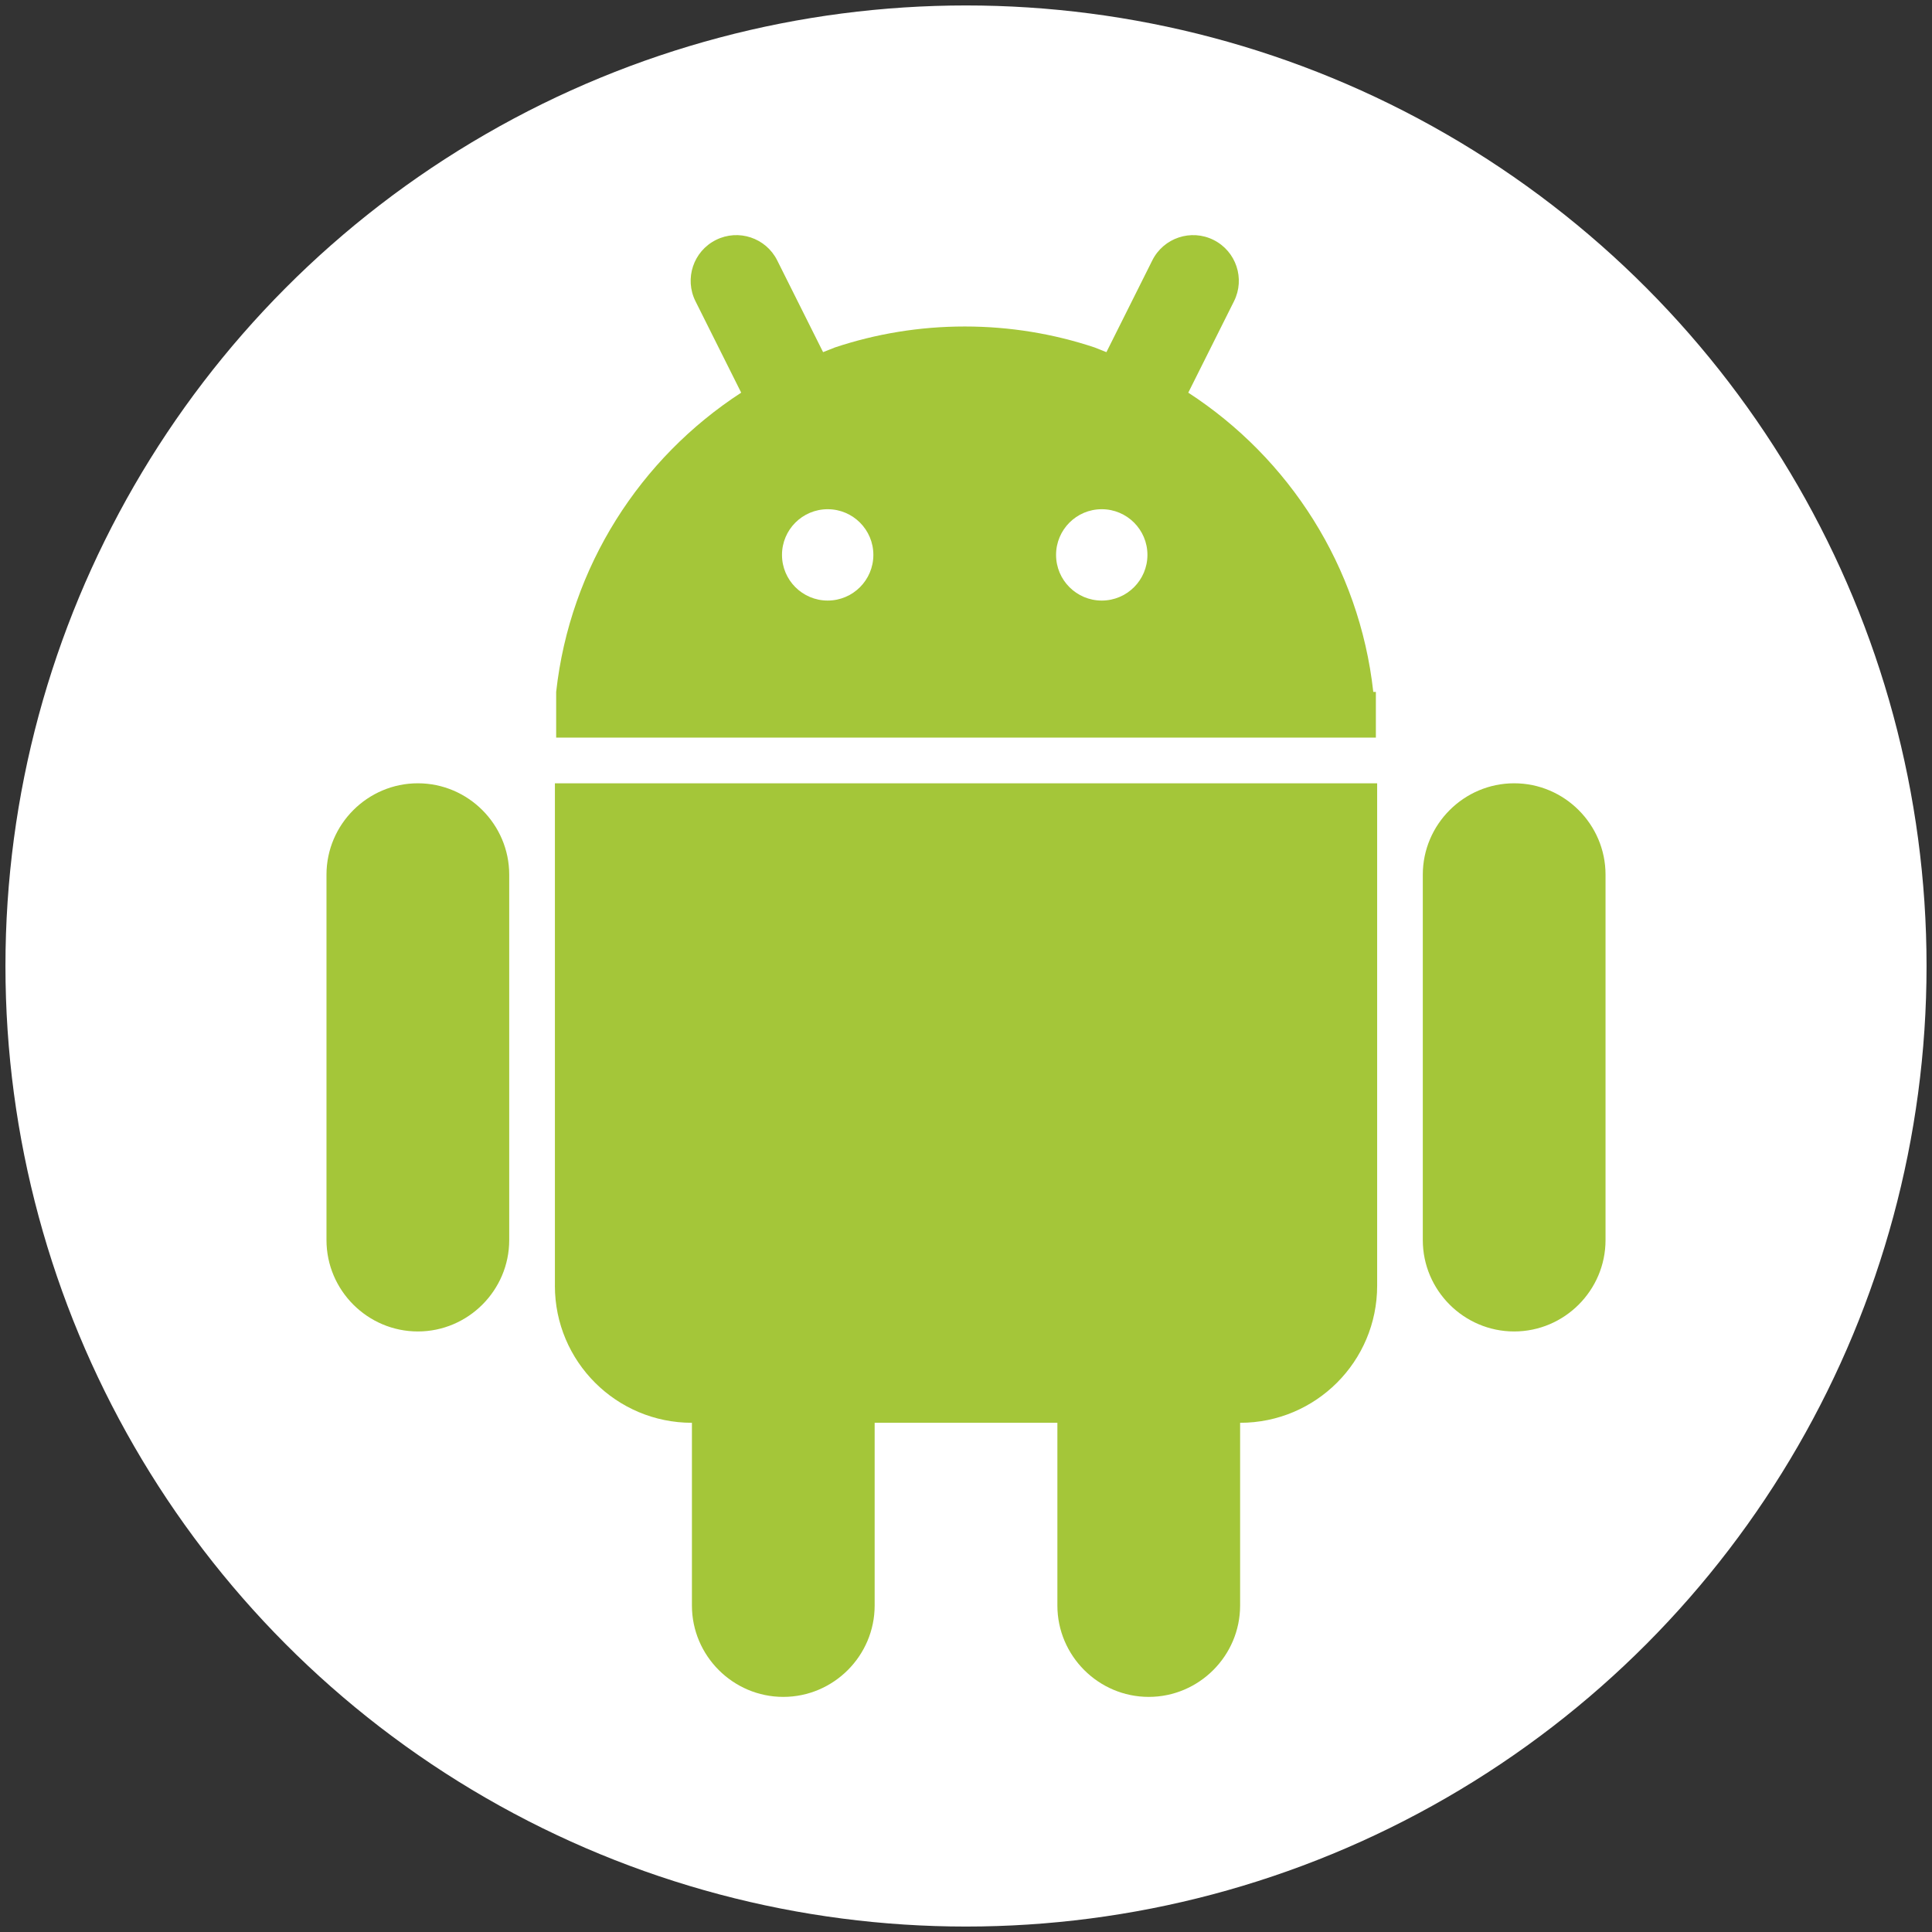 <?xml version="1.0" encoding="UTF-8" standalone="no"?>
<!-- Generated by IcoMoon.io -->

<svg
   xmlns:dc="http://purl.org/dc/elements/1.1/"
   xmlns:cc="http://creativecommons.org/ns#"
   xmlns:rdf="http://www.w3.org/1999/02/22-rdf-syntax-ns#"
   xmlns:svg="http://www.w3.org/2000/svg"
   xmlns="http://www.w3.org/2000/svg"
   xmlns:sodipodi="http://sodipodi.sourceforge.net/DTD/sodipodi-0.dtd"
   xmlns:inkscape="http://www.inkscape.org/namespaces/inkscape"
   version="1.1"
   width="100"
   height="100"
   viewBox="0 0 100 100"
   id="svg2"
   inkscape:version="0.91 r13725"
   sodipodi:docname="download_android.svg">
  <rect x="0" y="0" width="100" height="100" fill="#333333" stroke="none"/>
  <defs
     id="defs10" />
  <sodipodi:namedview
     pagecolor="#ffffff"
     bordercolor="#666666"
     borderopacity="1"
     objecttolerance="10"
     gridtolerance="10"
     guidetolerance="10"
     inkscape:pageopacity="0"
     inkscape:pageshadow="2"
     inkscape:window-width="1855"
     inkscape:window-height="1056"
     id="namedview8"
     showgrid="false"
     fit-margin-top="0"
     fit-margin-left="0"
     fit-margin-right="0"
     fit-margin-bottom="0"
     inkscape:zoom="4.3850879"
     inkscape:cx="21.562919"
     inkscape:cy="3.7855647"
     inkscape:window-x="65"
     inkscape:window-y="24"
     inkscape:window-maximized="1"
     inkscape:current-layer="svg2" />
  <circle
     style="opacity:1;fill:#ffffff;fill-opacity:1;stroke:#482f1b;stroke-width:0;stroke-linejoin:round;stroke-miterlimit:4;stroke-dasharray:none;stroke-opacity:1"
     id="path8074"
     cx="50"
     cy="50"
     r="49.718" />
  <g
     id="g8076"
     transform="translate(0,-4.803)">
    <path
       inkscape:connector-curvature="0"
       style="fill:#a4c639"
       id="path4"
       d="m 78.373,45.346 c -2.601,0 -4.729,2.128 -4.729,4.729 l 0,18.915 c 0,2.601 2.128,4.729 4.729,4.729 2.601,0 4.729,-2.128 4.729,-4.729 l 0,-18.915 c 0,-2.601 -2.128,-4.729 -4.729,-4.729 z m -56.745,0 c -2.601,0 -4.729,2.128 -4.729,4.729 l 0,18.915 c 0,2.601 2.128,4.729 4.729,4.729 2.601,0 4.729,-2.128 4.729,-4.729 l 0,-18.915 c 0,-2.601 -2.128,-4.729 -4.729,-4.729 z m 7.093,26.008 c 0,3.918 3.175,7.093 7.093,7.093 l 0,0 0,9.458 c 0,2.601 2.128,4.729 4.729,4.729 2.601,0 4.729,-2.128 4.729,-4.729 l 0,-9.458 9.458,0 0,9.458 c 0,2.601 2.128,4.729 4.729,4.729 2.601,0 4.729,-2.128 4.729,-4.729 l 0,-9.458 c 3.918,0 7.093,-3.175 7.093,-7.093 l 0,-26.008 -42.559,0 0,26.008 z" />
    <path
       inkscape:connector-curvature="0"
       style="fill:#a4c639"
       id="path6"
       d="M 71.081,40.617 C 70.364,34.123 66.722,28.515 61.505,25.127 l 2.367,-4.732 c 0.584,-1.168 0.11,-2.588 -1.057,-3.172 -1.167,-0.584 -2.588,-0.11 -3.172,1.057 l -2.375,4.75 -0.617,-0.245 c -2.11,-0.702 -4.368,-1.083 -6.715,-1.083 -2.347,0 -4.605,0.381 -6.716,1.083 l -0.617,0.245 -2.375,-4.75 c -0.584,-1.168 -2.004,-1.641 -3.172,-1.057 -1.168,0.584 -1.641,2.004 -1.058,3.172 l 2.366,4.732 c -5.217,3.388 -8.859,8.996 -9.577,15.49 l 0,2.364 42.428,0 0,-2.364 -0.131,0 z M 42.84,35.888 c -1.306,0 -2.364,-1.059 -2.364,-2.364 0,-1.304 1.056,-2.361 2.36,-2.364 0.002,0 0.005,0 0.007,0 0.002,0 0.002,0 0.004,0 1.303,0.004 2.358,1.06 2.358,2.364 0,1.305 -1.058,2.364 -2.364,2.364 z m 14.186,0 c -1.306,0 -2.364,-1.059 -2.364,-2.364 0,-1.304 1.056,-2.361 2.358,-2.364 0.001,0 0.002,0 0.004,0 0.002,0 0.005,0 0.007,0 1.303,0.002 2.36,1.06 2.36,2.364 0,1.305 -1.058,2.364 -2.364,2.364 z" />
  </g>
</svg>
